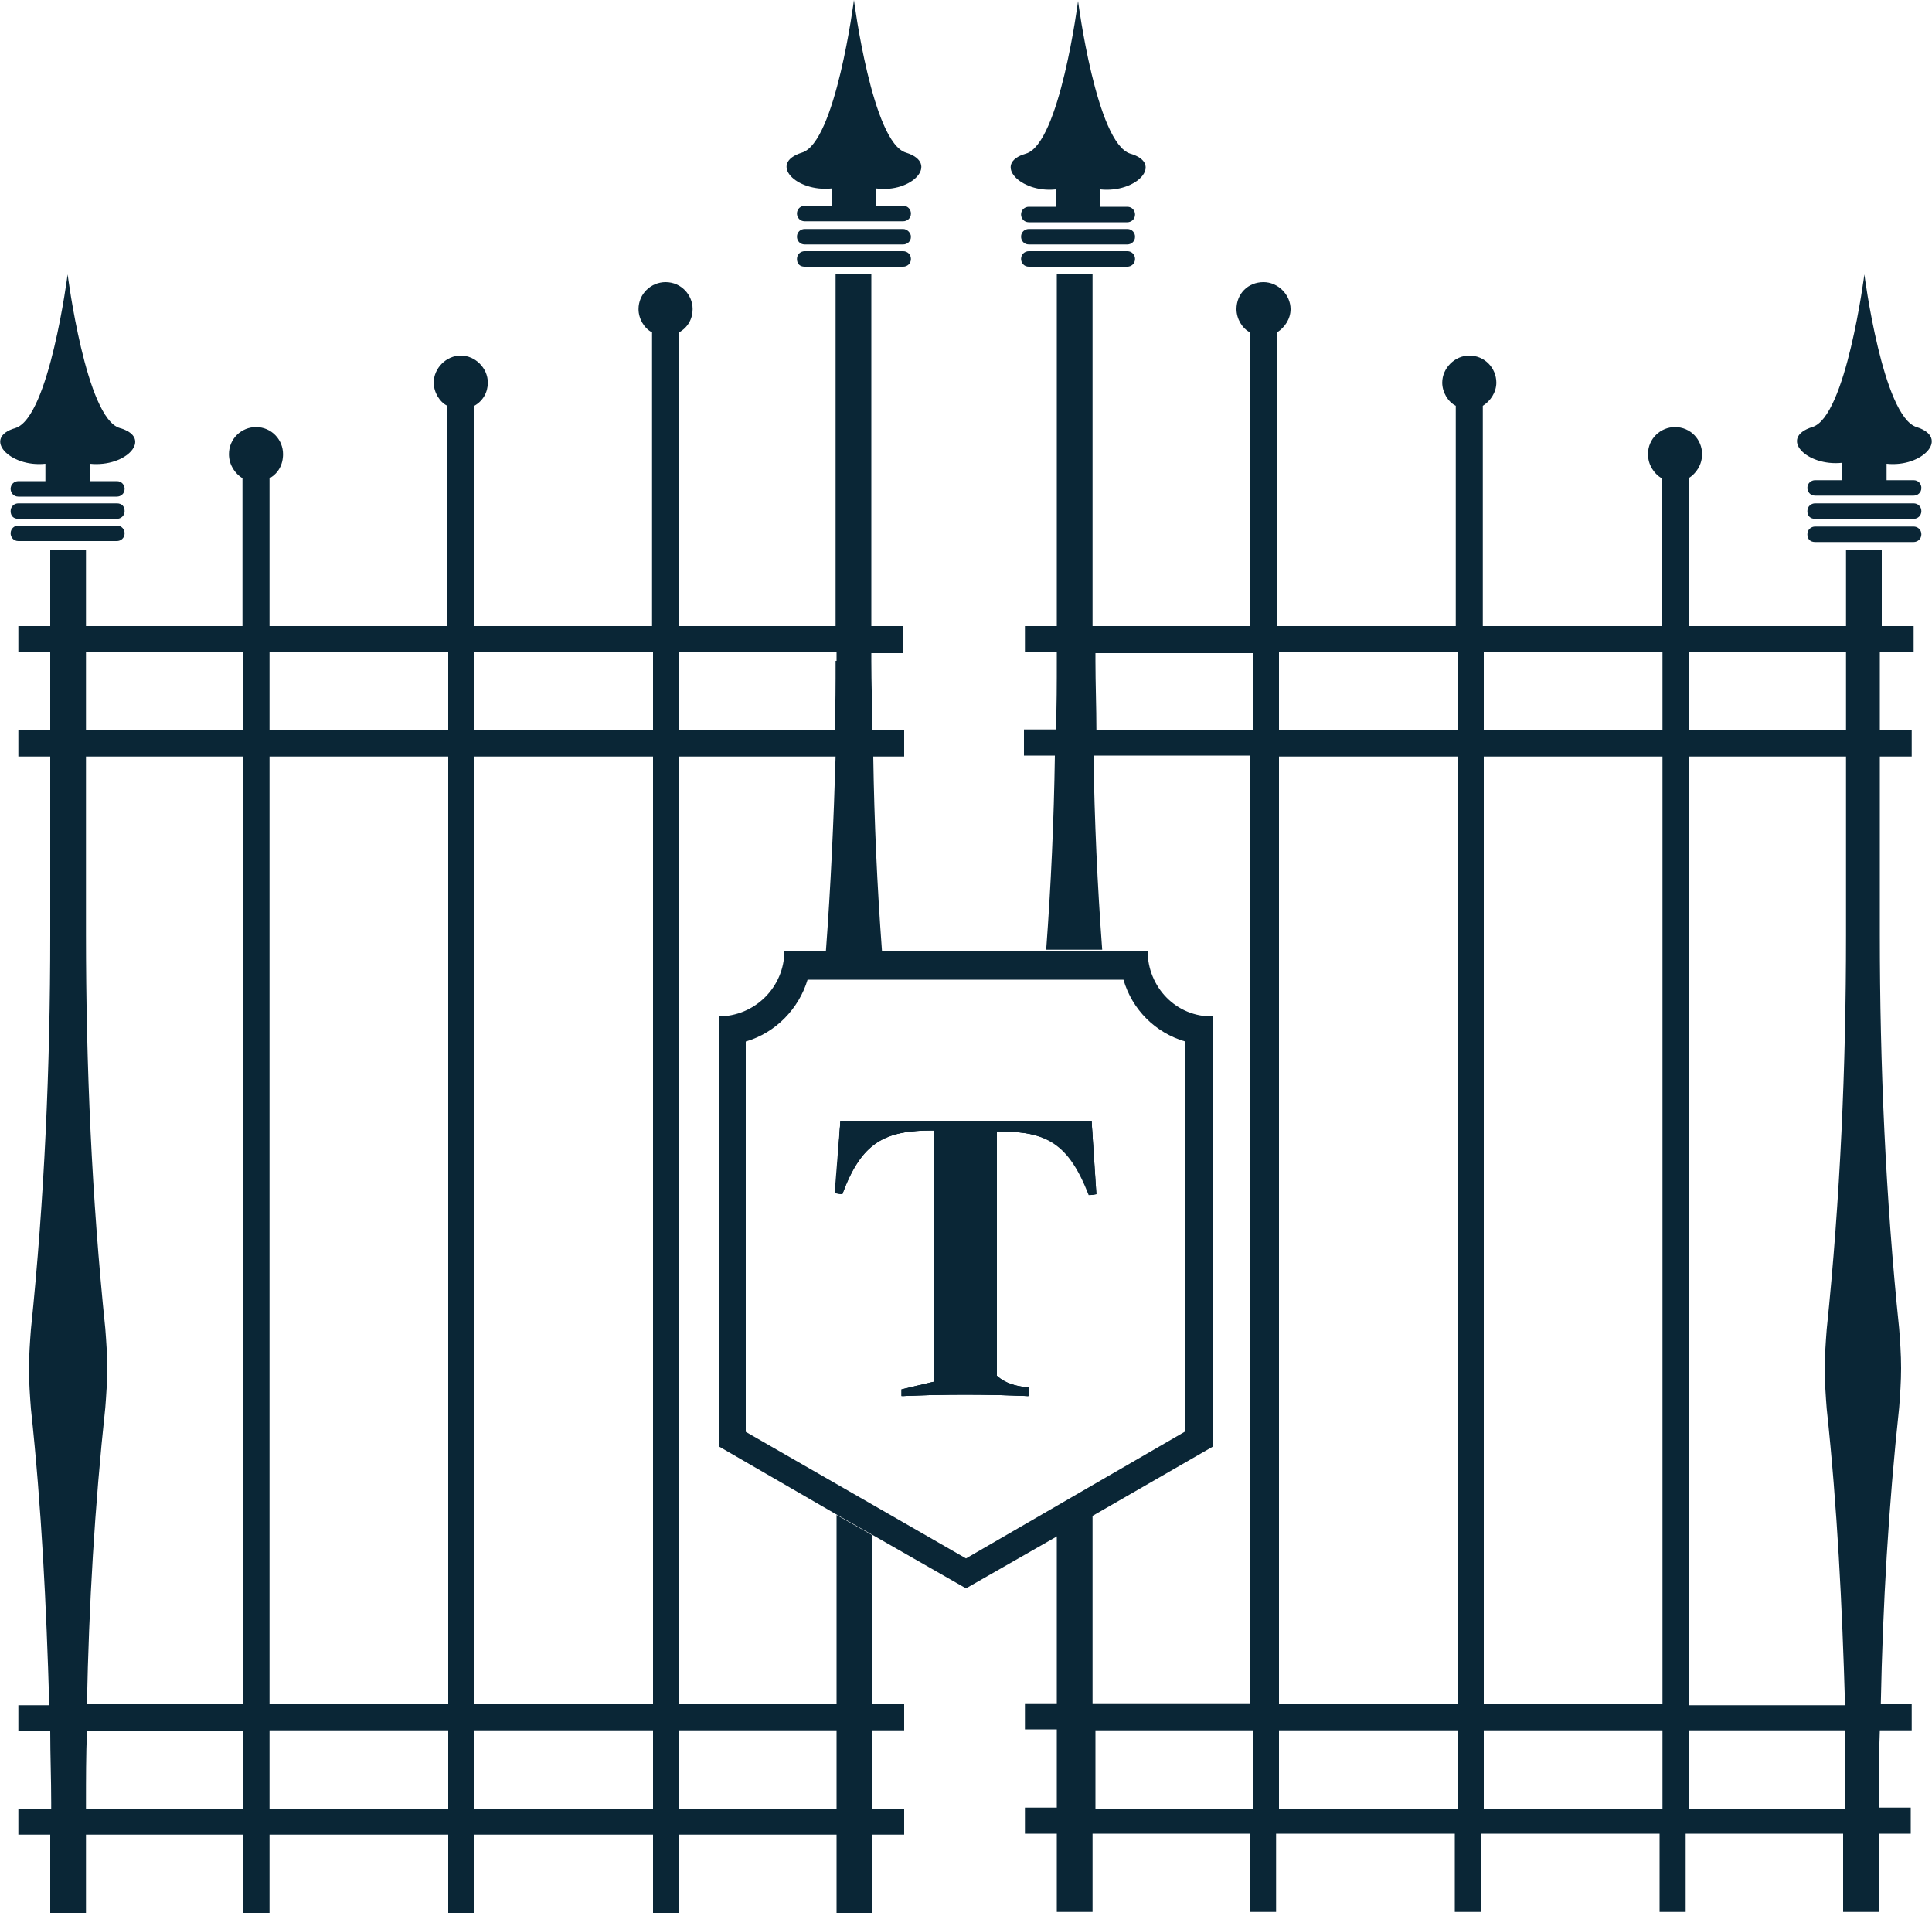 <?xml version="1.0" encoding="utf-8"?>
<!-- Generator: Adobe Illustrator 25.4.1, SVG Export Plug-In . SVG Version: 6.00 Build 0)  -->
<svg version="1.1" id="Layer_1" xmlns="http://www.w3.org/2000/svg" xmlns:xlink="http://www.w3.org/1999/xlink" x="0px" y="0px"
	 width="200px" height="198px" viewBox="0 0 200 198" style="enable-background:new 0 0 200 198;" xml:space="preserve">
<style type="text/css">
	.st0{fill:#0A2636;}
</style>
<g>
	<path class="st0" d="M113.5,123.6l-0.7,0.1c-2.1-5.4-4.4-6.6-9.4-6.6h-0.2v25.3c0.9,0.8,2,1.1,3.3,1.2l0,0.9
		c-4.4-0.2-8.7-0.2-13.1,0v-0.7l3.4-0.8l0-26h-0.2c-5,0-7.4,1.2-9.4,6.6l-0.7-0.1L87,116H113L113.5,123.6z"/>
	<path class="st0" d="M93.8,15.8C90.3,14.8,88.4,0,88.4,0S86.5,14.8,83,15.8c-3.5,1.1-0.6,4.1,3.1,3.7v1.8h-2.8
		c-0.4,0-0.8,0.3-0.8,0.8c0,0.4,0.3,0.8,0.8,0.8h10.2c0.4,0,0.8-0.3,0.8-0.8c0-0.4-0.3-0.8-0.8-0.8h-2.8v-1.8
		C94.4,20,97.3,16.9,93.8,15.8"/>
	<path class="st0" d="M93.5,23.7H83.3c-0.4,0-0.8,0.3-0.8,0.8c0,0.4,0.3,0.8,0.8,0.8h10.2c0.4,0,0.8-0.3,0.8-0.8
		C94.3,24.1,93.9,23.7,93.5,23.7"/>
	<path class="st0" d="M93.5,26H83.3c-0.4,0-0.8,0.3-0.8,0.8s0.3,0.8,0.8,0.8h10.2c0.4,0,0.8-0.3,0.8-0.8S93.9,26,93.5,26"/>
	<path class="st0" d="M4.7,48v1.8H1.9c-0.4,0-0.8,0.3-0.8,0.8c0,0.4,0.3,0.8,0.8,0.8h10.2c0.4,0,0.8-0.3,0.8-0.8
		c0-0.4-0.3-0.8-0.8-0.8H9.3V48c3.8,0.4,6.6-2.7,3.1-3.7S7,28.4,7,28.4S5.1,43.2,1.6,44.3C-1.9,45.3,1,48.4,4.7,48"/>
	<path class="st0" d="M12.1,52.1H1.9c-0.4,0-0.8,0.3-0.8,0.8s0.3,0.8,0.8,0.8h10.2c0.4,0,0.8-0.3,0.8-0.8S12.6,52.1,12.1,52.1"/>
	<path class="st0" d="M12.1,56c0.4,0,0.8-0.3,0.8-0.8c0-0.4-0.3-0.8-0.8-0.8H1.9c-0.4,0-0.8,0.3-0.8,0.8c0,0.4,0.3,0.8,0.8,0.8H12.1
		z"/>
	<path class="st0" d="M109.3,19.6v1.8h-2.8c-0.4,0-0.8,0.3-0.8,0.8c0,0.4,0.3,0.8,0.8,0.8h10.2c0.4,0,0.8-0.3,0.8-0.8
		c0-0.4-0.3-0.8-0.8-0.8h-2.8v-1.8c3.8,0.4,6.6-2.7,3.1-3.7c-3.5-1.1-5.4-15.8-5.4-15.8s-1.9,14.8-5.4,15.8
		C102.7,16.9,105.6,20,109.3,19.6"/>
	<path class="st0" d="M116.7,23.7h-10.2c-0.4,0-0.8,0.3-0.8,0.8c0,0.4,0.3,0.8,0.8,0.8h10.2c0.4,0,0.8-0.3,0.8-0.8
		C117.5,24.1,117.2,23.7,116.7,23.7"/>
	<path class="st0" d="M116.7,27.6c0.4,0,0.8-0.3,0.8-0.8c0-0.4-0.3-0.8-0.8-0.8h-10.2c-0.4,0-0.8,0.3-0.8,0.8c0,0.4,0.3,0.8,0.8,0.8
		H116.7z"/>
	<path class="st0" d="M198.4,44.2c-3.5-1.1-5.4-15.8-5.4-15.8s-1.9,14.8-5.4,15.8c-3.5,1.1-0.6,4.1,3.1,3.7v1.8h-2.8
		c-0.4,0-0.8,0.3-0.8,0.8c0,0.4,0.3,0.8,0.8,0.8h10.2c0.4,0,0.8-0.3,0.8-0.8c0-0.4-0.3-0.8-0.8-0.8h-2.8V48
		C199,48.4,201.9,45.3,198.4,44.2"/>
	<path class="st0" d="M198.1,52.1h-10.2c-0.4,0-0.8,0.3-0.8,0.8s0.3,0.8,0.8,0.8h10.2c0.4,0,0.8-0.3,0.8-0.8S198.5,52.1,198.1,52.1"
		/>
	<path class="st0" d="M198.1,54.5h-10.2c-0.4,0-0.8,0.3-0.8,0.8s0.3,0.8,0.8,0.8h10.2c0.4,0,0.8-0.3,0.8-0.8S198.5,54.5,198.1,54.5"
		/>
	<path class="st0" d="M86.5,68.4c0,2.4,0,4.8-0.1,7.2H70.3v-8.1h16.3V68.4z M86.5,187.2H70.3v-8.1h16.3V187.2z M67.5,75.6H49.1v-8.1
		h18.5V75.6z M67.5,176.4H49.1V78.3h18.5V176.4z M67.5,187.2H49.1v-8.1h18.5V187.2z M46.3,75.6H27.9v-8.1h18.5V75.6z M46.3,176.4
		H27.9V78.3h18.5V176.4z M46.3,187.2H27.9v-8.1h18.5V187.2z M25.1,75.6H8.9v-8.1h16.3V75.6z M25.1,176.4H9
		c0.2-10.2,0.8-20.5,1.9-30.7c0.1-1.3,0.2-2.7,0.2-4.1c0-1.4-0.1-2.8-0.2-4.1c-1.4-13.5-2-27.2-2-40.8V78.3h16.3V176.4z M25.1,187.2
		H8.9v-0.6c0-2.5,0-4.9,0.1-7.4h16.2V187.2z M93.5,67.5v-2.7h-3.3V28.4h-3.7v36.4H70.3V34.4c0.9-0.5,1.4-1.4,1.4-2.4
		c0-1.5-1.2-2.8-2.8-2.8c-1.5,0-2.8,1.2-2.8,2.8c0,1,0.6,2,1.4,2.4v30.4H49.1V42c0.9-0.5,1.4-1.4,1.4-2.4c0-1.5-1.3-2.8-2.8-2.8
		s-2.8,1.3-2.8,2.8c0,1,0.6,2,1.4,2.4v22.8H27.9V49.5c0.9-0.5,1.4-1.4,1.4-2.5c0-1.5-1.2-2.8-2.8-2.8c-1.5,0-2.8,1.2-2.8,2.8
		c0,1.1,0.6,2,1.4,2.5v15.3H8.9v-7.9H5.2v7.9H1.9v2.7h3.3v8.1H1.9v2.7h3.3v18.5c0,13.6-0.6,27.3-2,40.8c-0.1,1.3-0.2,2.7-0.2,4.1
		c0,1.4,0.1,2.8,0.2,4.1c1.1,10.2,1.6,20.4,1.9,30.7H1.9v2.7h3.3c0,2.5,0.1,4.9,0.1,7.4v0.6H1.9v2.7h3.3v8.1h3.7v-8.1h16.3v8.1h2.7
		v-8.1h18.5v8.1h2.7v-8.1h18.5v8.1h2.7v-8.1h16.3v8.1h3.7v-8.1h3.3v-2.7h-3.3v-8.1h3.3v-2.7h-3.3v-17.5l-3.7-2.1v19.6H70.3V78.3
		h16.2C86.3,85,86,91.7,85.5,98.4h5.8c-0.5-6.7-0.8-13.4-0.9-20.1h3.2v-2.7h-3.3c0-2.4-0.1-4.8-0.1-7.2v-0.8H93.5z"/>
	<path class="st0" d="M191.1,75.6h-16.3v-8.1h16.3V75.6z M191.1,96.8c0,13.6-0.6,27.3-2,40.8c-0.1,1.3-0.2,2.7-0.2,4.1
		c0,1.4,0.1,2.8,0.2,4.1c1.1,10.2,1.6,20.4,1.9,30.7h-16.2V78.3h16.3V96.8z M191.1,187.2h-16.3v-8.1h16.2c0,2.5,0,4.9,0,7.4V187.2z
		 M172.1,75.6h-18.5v-8.1h18.5V75.6z M172.1,176.4h-18.5V78.3h18.5V176.4z M172.1,187.2h-18.5v-8.1h18.5V187.2z M150.9,75.6h-18.5
		v-8.1h18.5V75.6z M150.9,176.4h-18.5V78.3h18.5V176.4z M150.9,187.2h-18.5v-8.1h18.5V187.2z M129.7,75.6h-16.2
		c0-2.4-0.1-4.8-0.1-7.2v-0.8h16.3V75.6z M129.7,187.2h-16.3v-8.1h16.3V187.2z M198.1,67.5v-2.7h-3.3v-7.9h-3.7v7.9h-16.3V49.5
		c0.8-0.5,1.4-1.4,1.4-2.5c0-1.5-1.2-2.8-2.8-2.8c-1.5,0-2.8,1.2-2.8,2.8c0,1.1,0.6,2,1.4,2.5v15.3h-18.5V42
		c0.8-0.5,1.4-1.4,1.4-2.4c0-1.5-1.2-2.8-2.8-2.8c-1.5,0-2.8,1.3-2.8,2.8c0,1,0.6,2,1.4,2.4v22.8h-18.5V34.4
		c0.8-0.5,1.4-1.4,1.4-2.4c0-1.5-1.3-2.8-2.8-2.8c-1.6,0-2.8,1.2-2.8,2.8c0,1,0.6,2,1.4,2.4v30.4h-16.3V28.4h-3.7v36.4h-3.3v2.7h3.3
		v0.8c0,2.4,0,4.8-0.1,7.2h-3.3v2.7h3.2c-0.1,6.7-0.4,13.4-0.9,20.1h5.8c-0.5-6.7-0.8-13.4-0.9-20.1h16.2v98.1h-16.3v-18.3
		c0-0.4,0-0.9,0-1.3l-3.7,2.1v17.5h-3.3v2.7h3.3v8.1h-3.3v2.7h3.3v8.1h3.7v-8.1h16.3v8.1h2.7v-8.1h18.5v8.1h2.7v-8.1h18.5v8.1h2.7
		v-8.1h16.3v8.1h3.7v-8.1h3.3v-2.7h-3.3v-0.6c0-2.5,0-4.9,0.1-7.4h3.3v-2.7h-3.2c0.2-10.2,0.8-20.5,1.9-30.7
		c0.1-1.3,0.2-2.7,0.2-4.1c0-1.4-0.1-2.8-0.2-4.1c-1.4-13.5-2-27.2-2-40.8V78.3h3.3v-2.7h-3.3v-8.1H198.1z"/>
	<path class="st0" d="M113,116l0.4,7.6l-0.7,0.1c-2.1-5.4-4.4-6.6-9.4-6.6h-0.2v25.3c0.9,0.8,2,1.1,3.3,1.2l0,0.9
		c-4.4-0.2-8.7-0.2-13.1,0v-0.7l3.4-0.8l0-26h-0.2c-5,0-7.4,1.2-9.4,6.6l-0.7-0.1L87,116H113z"/>
	<path class="st0" d="M122.8,148.1L100,161.3l-22.8-13.1v-40.4c3.1-0.9,5.5-3.4,6.4-6.4h32.7c0.9,3.1,3.3,5.5,6.4,6.4V148.1z
		 M118.8,98.4H81.2c0,3.8-3.1,6.8-6.8,6.8v44.5l12.1,7l3.7,2.1l9.8,5.6l9.8-5.6l15.8-9.1v-44.5C121.8,105.3,118.8,102.2,118.8,98.4"
		/>
	<path class="st0" d="M113.5,123.6l-0.7,0.1c-2.1-5.4-4.4-6.6-9.4-6.6h-0.2v25.3c0.9,0.8,2,1.1,3.3,1.2l0,0.9
		c-4.4-0.2-8.7-0.2-13.1,0v-0.7l3.4-0.8l0-26h-0.2c-5,0-7.4,1.2-9.4,6.6l-0.7-0.1L87,116H113L113.5,123.6z"/>
</g>
</svg>

